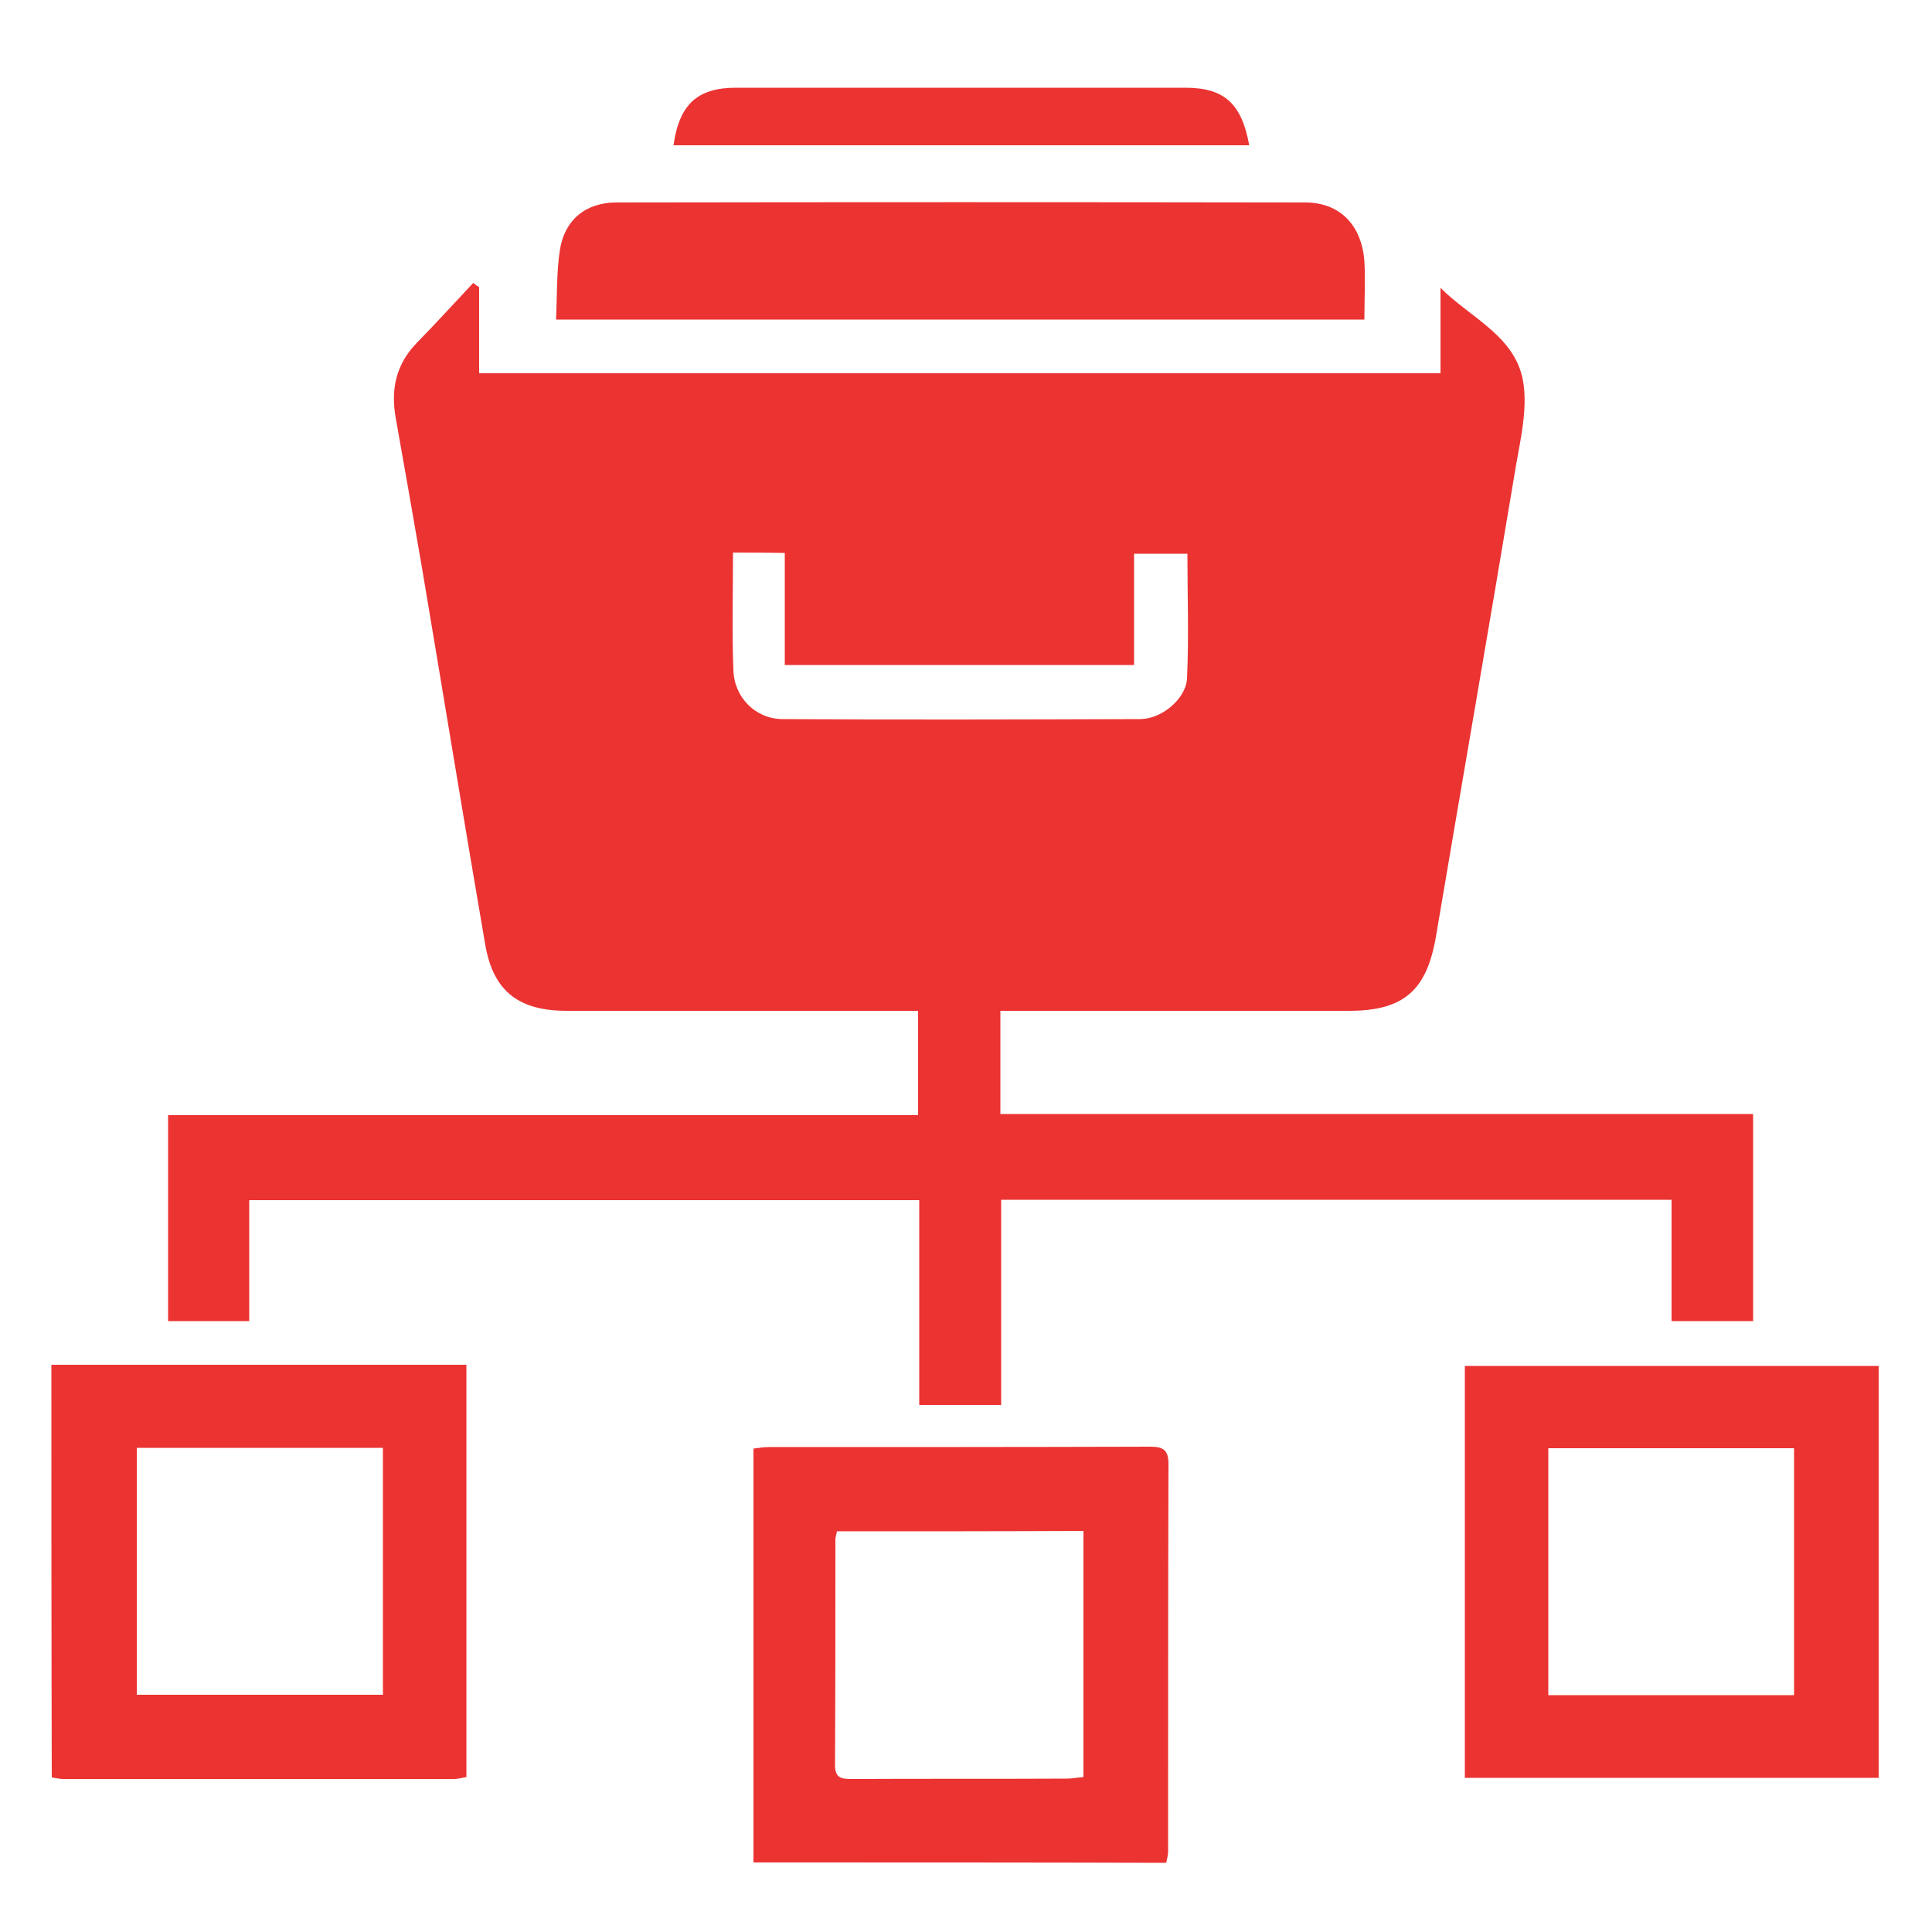 <?xml version="1.0" encoding="UTF-8"?>
<!-- Generator: Adobe Illustrator 27.2.0, SVG Export Plug-In . SVG Version: 6.00 Build 0)  -->
<svg xmlns="http://www.w3.org/2000/svg" xmlns:xlink="http://www.w3.org/1999/xlink" version="1.1" id="Layer_1" x="0px" y="0px" viewBox="0 0 500 500" style="enable-background:new 0 0 500 500;" xml:space="preserve">
<style type="text/css">
	.st0{fill:#EB3332;}
</style>
<g>
	<path class="st0" d="M124,74.3c0,7.3,0,14.6,0,22.3c83.1,0,165.7,0,248.8,0c0-7.4,0-14.8,0-22.1c8,8,19.9,12.7,21.5,25   c0.9,6.7-0.7,13.8-1.9,20.6c-6.8,40.8-13.9,81.6-20.8,122.4c-2.4,13.9-8.4,19.1-22.5,19.1c-67.5,0-134.9,0-202.4,0   c-12.4,0-19-5-21.1-17c-5.6-32.5-10.9-65.1-16.4-97.7c-2.2-12.9-4.5-25.8-6.8-38.8c-1.3-7.4,0.1-13.8,5.4-19.3   c5-5.1,9.8-10.4,14.7-15.6C123,73.7,123.5,74,124,74.3z M189.7,143c0,10.6-0.3,20.5,0.1,30.4c0.2,7.1,5.7,12.6,12.6,12.7   c30.9,0.2,61.8,0.1,92.7,0c5.5,0,11.8-5.2,12.1-10.5c0.5-10.8,0.1-21.7,0.1-32.3c-4.9,0-9.1,0-13.8,0c0,9.9,0,19.3,0,28.8   c-30.2,0-60,0-90.4,0c0-10,0-19.5,0-29C198.3,143,194.3,143,189.7,143z"></path>
	<path class="st0" d="M353.1,82.7c-69.9,0-139.1,0-209.2,0c0.3-6.2,0.1-12.2,1-18c1.2-7.8,6.7-12.3,14.6-12.3   c59.4-0.1,118.8-0.1,178.3,0c8.9,0,14.6,5.8,15.3,15.2C353.4,72.4,353.1,77.2,353.1,82.7z"></path>
	<path class="st0" d="M174.3,37.6c1.5-10.6,6.2-14.9,16.2-14.9c38.7,0,77.5,0,116.2,0c10.1,0,14.6,4,16.6,14.9   C273.7,37.6,224.2,37.6,174.3,37.6z"></path>
</g>
<g>
	<path class="st0" d="M13.3,353.2c35.7,0,71.4,0,107.4,0c0,35.7,0,71,0,106.7c-1.1,0.2-2.2,0.5-3.2,0.5c-33.7,0-67.5,0-101.2,0   c-1,0-2-0.3-2.9-0.4C13.3,424.4,13.3,388.8,13.3,353.2z M35.4,438.6c21.4,0,42.6,0,63.7,0c0-21.5,0-42.5,0-63.9   c-21.3,0-42.3,0-63.7,0C35.4,396.1,35.4,417.3,35.4,438.6z"></path>
	<path class="st0" d="M195,482c0-35.6,0-71.1,0-107.1c1.4-0.2,2.7-0.4,3.9-0.4c32.9,0,65.8,0,98.8-0.1c3.4,0,4.7,0.9,4.7,4.5   c-0.1,33.4-0.1,66.8-0.1,100.3c0,1-0.3,1.9-0.5,2.9C266.2,482,230.6,482,195,482z M216.6,396.3c-0.2,1-0.4,1.6-0.4,2.2   c0,19.4,0,38.9-0.1,58.3c0,3.4,1.7,3.6,4.3,3.6c18.6-0.1,37.2,0,55.8-0.1c1.4,0,2.8-0.3,4.2-0.4c0-21.5,0-42.5,0-63.7   C259.2,396.3,238.2,396.3,216.6,396.3z"></path>
	<path class="st0" d="M64.5,310.6c0,10.4,0,20.7,0,31.3c-7.1,0-13.8,0-21,0c0-17.6,0-35.2,0-53.3c64.6,0,129.1,0,194.1,0   c0-17.9,0-35.5,0-53.4c7.2,0,14,0,21.3,0c0,17.5,0,35,0,53.1c65.2,0,129.8,0,194.8,0c0,18.1,0,35.7,0,53.6c-6.8,0-13.6,0-21.1,0   c0-10.4,0-20.7,0-31.4c-58,0-115.5,0-173.5,0c0,17.7,0,35.3,0,53.1c-7.3,0-14.1,0-21.2,0c0-17.7,0-35.1,0-53   C180,310.6,122.5,310.6,64.5,310.6z"></path>
	<path class="st0" d="M486.2,353.5c0,35.6,0,70.9,0,106.6c-35.7,0-71.2,0-107.1,0c0-35.5,0-70.8,0-106.6   C414.6,353.5,450.2,353.5,486.2,353.5z M400.7,438.7c21.6,0,42.6,0,63.6,0c0-21.5,0-42.7,0-63.9c-21.4,0-42.4,0-63.6,0   C400.7,396.2,400.7,417.2,400.7,438.7z"></path>
</g>
</svg>
